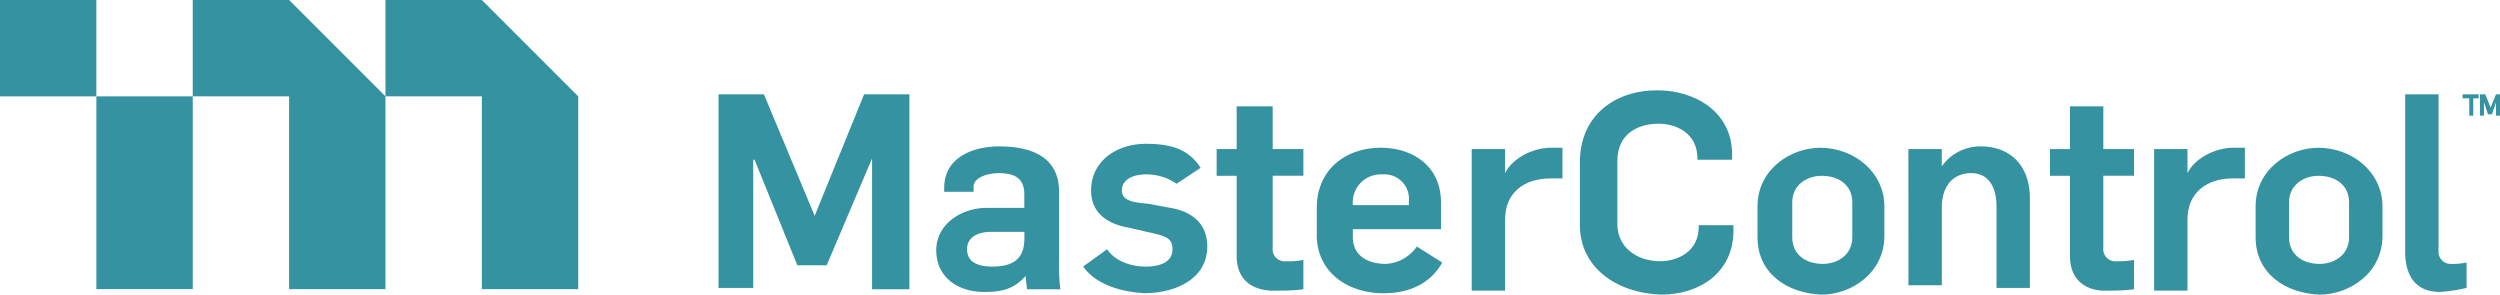 <?xml version="1.0" encoding="UTF-8"?>
<svg xmlns="http://www.w3.org/2000/svg" width="374.67" height="44.155" viewBox="0 0 374.67 44.155">
  <g id="Group_76716" data-name="Group 76716" transform="translate(-529.716 -2161)">
    <g id="Group_76717" data-name="Group 76717" transform="translate(529.716 2161)">
      <rect id="Rectangle_2881" data-name="Rectangle 2881" width="14.443" height="14.443" transform="translate(0 0)" fill="#3592a1"></rect>
      <path id="Path_19299" data-name="Path 19299" d="M14.6,0V14.442H29.042V43.33H43.485V14.442L29.042,0Z" transform="translate(14.285 0)" fill="#3592a1"></path>
      <path id="Path_19300" data-name="Path 19300" d="M29.2,0V14.442H43.644V43.33H58.087V14.442L43.644,0Z" transform="translate(28.57 0)" fill="#3592a1"></path>
      <path id="Path_19301" data-name="Path 19301" d="M7.3,7.3V36.187H21.743V7.3Z" transform="translate(7.143 7.142)" fill="#3592a1"></path>
    </g>
    <g id="Group_76716-2" data-name="Group 76716" transform="translate(637.4 2174.534)">
      <g id="Group_76680" data-name="Group 76680" transform="translate(0 0.6)">
        <path id="Path_19302" data-name="Path 19302" d="M75.316,7.3,67.909,25.512,60.3,7.3H53.5V36.32h5.2V17.106h.2L65.31,32.919h4.4l6.8-16.011V36.522h5.6V7.3Z" transform="translate(-53.499 -7.3)" fill="#3592a1"></path>
        <path id="Path_19303" data-name="Path 19303" d="M69.8,26.811c0-4,3.8-6.4,7.605-6.4h5.6v-2c0-2.4-1.4-3.2-3.8-3.2-2,0-3.8.8-3.8,2V18H71v-.6c0-4.6,4.4-6.2,8.206-6.2,4.6,0,9.006,1.4,9.006,6.8V28.212a29.6,29.6,0,0,0,.2,4.4h-5c0-.2-.2-1.4-.2-2-1.8,2-3.6,2.4-6.2,2.4-4.2,0-7.2-2.4-7.2-6.2m13.209-2v-.8h-5c-2,0-3.6.8-3.6,2.6s1.4,2.6,3.8,2.6c4.2,0,4.8-2.2,4.8-4.4" transform="translate(-37.177 -3.394)" fill="#3592a1"></path>
        <path id="Path_19304" data-name="Path 19304" d="M80.8,29.413l3.6-2.6c1.2,1.8,3.6,2.6,5.8,2.6,2,0,4-.6,4-2.6,0-1.8-1.2-2-3.8-2.6l-2.6-.6c-3.6-.6-5.8-2.4-5.8-5.6,0-4.4,3.8-7,8.206-7,3.8,0,6.4.8,8.206,3.6L94.81,17a7.862,7.862,0,0,0-4.6-1.4c-2,0-3.6.8-3.6,2.4s1.8,1.8,4,2l3.2.6c3.6.6,5.6,2.6,5.6,5.8,0,5-5,7-9.406,7-3.4-.2-7.2-1.2-9.206-4" transform="translate(-26.162 -3.594)" fill="#3592a1"></path>
        <path id="Path_19305" data-name="Path 19305" d="M93.8,30.615V18.607h-3v-4h3V8.2h5.4v6.4h4.6v4h-4.6V29.415a1.8,1.8,0,0,0,2,2,11.412,11.412,0,0,0,2.6-.2v4.4a26.884,26.884,0,0,1-3.8.2c-3.6.2-6.2-1.4-6.2-5.2" transform="translate(-16.148 -6.398)" fill="#3592a1"></path>
        <path id="Path_19306" data-name="Path 19306" d="M98.3,24.309v-4c0-5.8,4.4-9.006,9.607-9.006,4.6,0,9.006,2.6,9.006,8.206v4H103.7v1.2c0,2.6,2,4,5,4a6.078,6.078,0,0,0,4.6-2.6l3.8,2.4c-1.8,3.2-5,4.6-8.806,4.6-5.2,0-10.007-3-10.007-8.806m13.81-4.4v-.6a3.666,3.666,0,0,0-4-4,4.178,4.178,0,0,0-4.4,4.4v.2Z" transform="translate(-8.638 -3.294)" fill="#3592a1"></path>
        <path id="Path_19307" data-name="Path 19307" d="M109.9,11.5h5v3.6c1.2-2.4,4.4-3.8,6.8-3.8h1.8v4.6h-1.8c-3.8,0-6.8,2-6.8,6.2V32.715h-5Z" transform="translate(2.978 -3.294)" fill="#3592a1"></path>
      </g>
      <g id="Group_76681" data-name="Group 76681" transform="translate(129.09)">
        <path id="Path_19308" data-name="Path 19308" d="M184.9,7.9h-.8V7.3h2.4v.6h-.8v2.6h-.6V7.9Z" transform="translate(-51.809 -6.7)" fill="#3592a1"></path>
        <path id="Path_19309" data-name="Path 19309" d="M185.6,7.3h.6l.8,2,.8-2h.6v3.2h-.6v-2l-.6,1.8h-.6L186,8.5v2h-.6V7.3Z" transform="translate(-50.506 -6.7)" fill="#3592a1"></path>
        <path id="Path_19310" data-name="Path 19310" d="M118,27.214V17.807C118,10.8,123.2,7,129.608,7c5.6,0,11.208,3.2,11.208,9.607v.8h-5.2v-.2c0-3.8-3.2-5.2-5.8-5.2-3,0-6.2,1.4-6.2,5.6v9.406c0,3.6,3,5.6,6.4,5.6,2.6,0,5.8-1.4,5.8-5.2v-.2h5.2v.8c0,6.4-5.2,9.607-10.808,9.607-6.6-.2-12.208-4-12.208-10.407" transform="translate(-118 -7)" fill="#3592a1"></path>
        <path id="Path_19311" data-name="Path 19311" d="M131.3,24.709v-4.6c0-5.6,5-8.806,9.406-8.806,5,0,9.607,3.6,9.607,8.806v4.4c0,5.6-5,8.806-9.407,8.806-5.2-.2-9.607-3.2-9.607-8.606m14.21,0v-5.2c0-2.6-2-4-4.6-4-2,0-4.4,1.2-4.4,4v5.2c0,2.6,2,4,4.6,4,2,0,4.4-1.2,4.4-4" transform="translate(-104.681 -2.694)" fill="#3592a1"></path>
        <path id="Path_19312" data-name="Path 19312" d="M142.6,11.6h5v2.6a7.033,7.033,0,0,1,5.8-3c4.6,0,7.405,3,7.405,7.805V32.415h-5V20.206c0-3.2-1.4-5-3.8-5-2.6,0-4.4,1.8-4.4,5.2V32.014h-5Z" transform="translate(-93.365 -2.794)" fill="#3592a1"></path>
        <path id="Path_19313" data-name="Path 19313" d="M156.2,30.615V18.607h-3v-4h3V8.2h5v6.4h4.6v4h-4.6V29.415a1.8,1.8,0,0,0,2,2,13.285,13.285,0,0,0,2.6-.2v4.4a26.884,26.884,0,0,1-3.8.2c-3.2.2-5.8-1.4-5.8-5.2" transform="translate(-82.751 -5.798)" fill="#3592a1"></path>
        <path id="Path_19314" data-name="Path 19314" d="M161,11.5h5v3.6c1.2-2.4,4.4-3.8,6.8-3.8h1.8v4.6h-1.8c-3.8,0-6.8,2-6.8,6.2V32.715h-5Z" transform="translate(-74.94 -2.694)" fill="#3592a1"></path>
        <path id="Path_19315" data-name="Path 19315" d="M168.6,24.709v-4.6c0-5.6,5-8.806,9.406-8.806,5,0,9.607,3.6,9.607,8.806v4.4c0,5.6-5,8.806-9.407,8.806-5.2-.2-9.607-3.2-9.607-8.606m14.01,0v-5.2c0-2.6-2-4-4.6-4-2,0-4.4,1.2-4.4,4v5.2c0,2.6,2,4,4.6,4,2,0,4.4-1.2,4.4-4" transform="translate(-67.33 -2.694)" fill="#3592a1"></path>
        <path id="Path_19316" data-name="Path 19316" d="M179.8,30.916V7.3h5V30.916a1.786,1.786,0,0,0,1.8,1.8,10.576,10.576,0,0,0,2.4-.2v3.8a24.011,24.011,0,0,1-4,.6c-4.8,0-5.2-4.2-5.2-6" transform="translate(-56.114 -6.7)" fill="#3592a1"></path>
      </g>
    </g>
  </g>
</svg>
